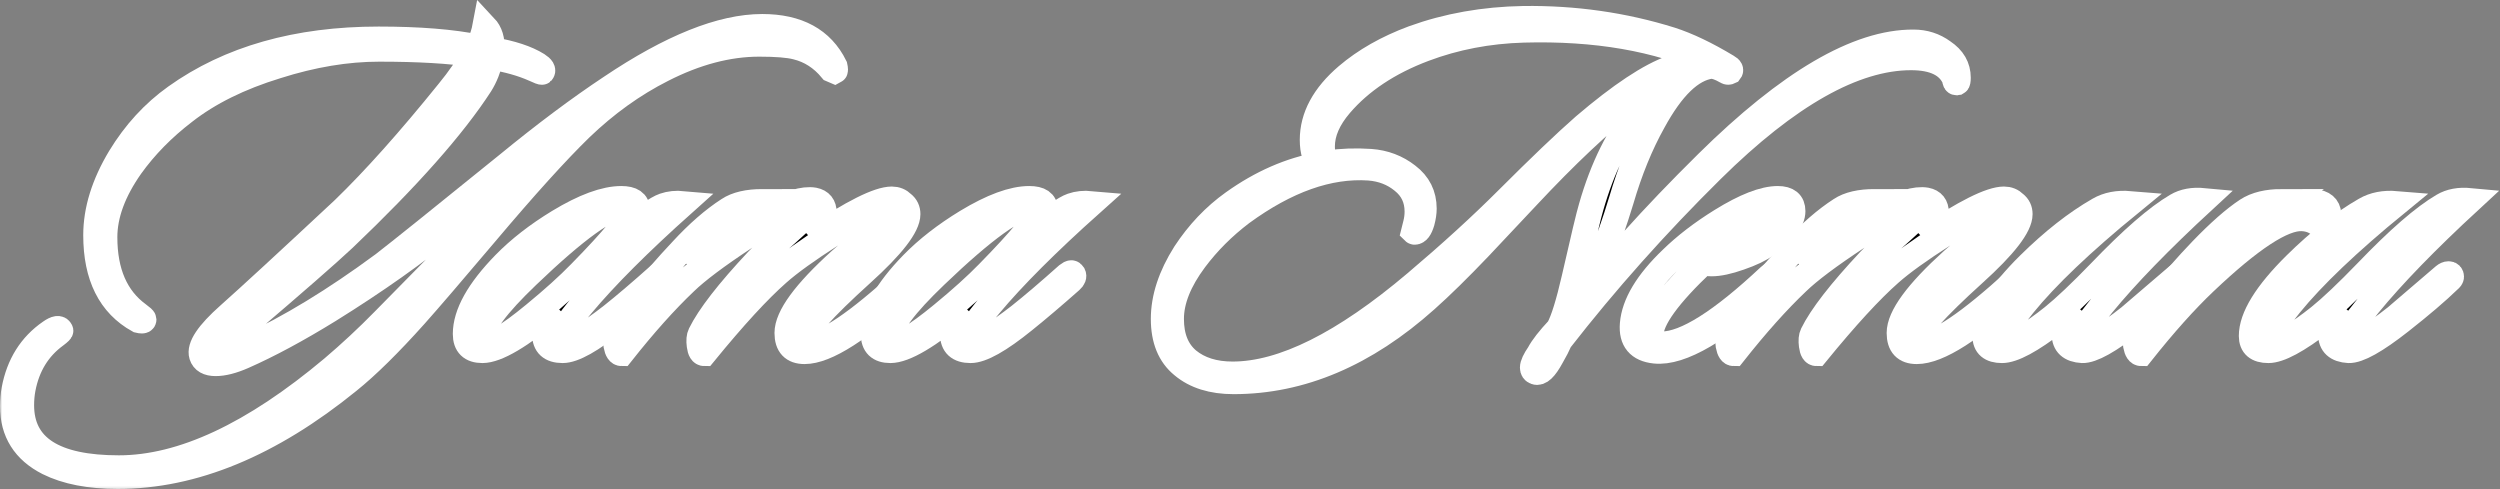 <?xml version="1.0" encoding="UTF-8"?> <svg xmlns="http://www.w3.org/2000/svg" viewBox="0 0 598.033 116.996" fill="none"><rect x="0" y="0" width="598.033" height="116.996" fill="#808080" stroke="none"/><mask id="path-1-outside-1_862_449" maskUnits="userSpaceOnUse" x="0" y="-2.297" width="2396.08" height="472.016" fill="black"><rect fill="white" y="-0.574" width="598.803" height="117.961"></rect><path d="M199.734 17.031L198.895 16.671C196.575 13.872 193.776 12.072 190.497 11.273C188.658 10.793 185.699 10.553 181.62 10.553C174.183 10.553 166.465 12.592 158.468 16.671C151.51 20.19 144.992 24.868 138.914 30.706C133.236 36.224 125.639 44.622 116.122 55.898C108.204 65.255 102.606 71.772 99.327 75.451C93.169 82.329 87.851 87.568 83.373 91.166C64.659 106.361 46.265 113.959 28.191 113.959C21.393 113.959 15.835 112.879 11.516 110.72C5.838 107.841 2.999 103.322 2.999 97.164C2.999 95.805 3.119 94.485 3.359 93.205C4.479 87.208 7.358 82.609 11.996 79.41C13.356 78.45 14.195 78.33 14.515 79.05C14.675 79.13 14.275 79.53 13.316 80.25C9.157 83.289 6.558 87.528 5.518 92.966C5.278 94.245 5.158 95.565 5.158 96.924C5.158 106.921 12.916 111.919 28.431 111.919C43.546 111.919 60.58 103.962 79.534 88.047C83.772 84.448 87.851 80.65 91.77 76.651C95.769 72.572 100.767 67.494 106.765 61.416L135.795 31.186C131.397 34.385 122.08 41.862 107.844 53.619C99.607 60.416 89.89 67.294 78.694 74.252C71.176 78.89 64.339 82.569 58.181 85.288C55.622 86.408 53.422 86.967 51.583 86.967C49.744 86.967 48.624 86.328 48.224 85.048C47.584 82.969 49.744 79.73 54.702 75.331C59.74 70.853 68.897 62.416 82.173 50.02C89.531 42.902 97.888 33.545 107.245 21.949C109.804 18.83 111.843 15.871 113.363 13.072C107.604 12.192 100.047 11.752 90.69 11.752C82.933 11.752 74.775 13.112 66.218 15.831C57.341 18.55 49.984 22.189 44.145 26.747C39.027 30.666 34.749 35.025 31.31 39.823C27.151 45.741 25.072 51.379 25.072 56.737C25.072 65.135 27.751 71.293 33.109 75.211C33.989 75.851 34.429 76.251 34.429 76.411C34.429 76.651 34.269 76.771 33.949 76.771C33.709 76.771 33.429 76.731 33.109 76.651C26.311 72.892 22.912 66.095 22.912 56.258C22.912 50.26 24.832 44.062 28.671 37.664C32.269 31.746 36.708 26.907 41.986 23.149C54.862 13.952 71.057 9.353 90.57 9.353C100.247 9.353 108.205 9.993 114.442 11.273C115.242 9.273 115.762 7.634 116.002 6.354C117.281 7.714 117.841 9.553 117.681 11.872C122.4 12.672 126.039 13.872 128.598 15.471C129.717 16.191 130.077 16.791 129.677 17.271C129.597 17.351 128.958 17.111 127.758 16.551C124.879 15.271 121.48 14.312 117.561 13.672C116.922 16.311 116.042 18.51 114.922 20.27C108.444 30.266 97.568 42.542 82.293 57.098C78.374 60.776 70.457 67.694 58.541 77.851C55.182 80.73 53.582 82.569 53.742 83.369C53.902 83.929 54.342 84.208 55.062 84.208C56.021 84.208 57.381 83.809 59.141 83.009C69.217 78.37 80.054 71.772 91.65 63.215C95.489 60.256 105.405 52.299 121.4 39.343C130.277 32.066 138.514 25.908 146.112 20.869C160.507 11.193 172.583 6.354 182.34 6.354C190.817 6.354 196.615 9.513 199.734 15.831C199.894 16.551 199.894 16.951 199.734 17.031Z"></path><path d="M163.5 48.7C152.944 58.137 144.827 66.254 139.149 73.052C135.79 77.051 134.11 79.65 134.11 80.85C134.11 81.569 134.51 81.929 135.31 81.929C137.149 81.929 140.828 79.77 146.346 75.451C149.465 72.972 153.264 69.733 157.743 65.735C158.142 65.415 158.462 65.255 158.702 65.255C158.862 65.255 159.022 65.375 159.182 65.615C159.422 66.095 159.222 66.614 158.582 67.174C154.424 70.853 150.705 74.012 147.426 76.651C141.508 81.449 137.229 83.849 134.59 83.849C131.711 83.849 130.272 82.529 130.272 79.89C130.272 78.13 131.071 76.051 132.671 73.652C124.593 80.45 118.835 83.849 115.396 83.849C112.677 83.849 111.318 82.529 111.318 79.89C111.318 75.092 114.437 69.493 120.675 63.095C124.193 59.497 128.512 56.138 133.63 53.019C139.708 49.34 144.707 47.501 148.625 47.501C151.185 47.501 152.464 48.38 152.464 50.14C152.464 51.819 151.225 53.858 148.745 56.258C153.784 52.099 157.143 49.74 158.822 49.18C160.182 48.7 161.741 48.54 163.5 48.7ZM149.345 49.3C145.507 49.3 137.789 54.858 126.193 65.975C118.835 73.012 115.157 77.97 115.157 80.85C115.157 81.409 115.396 81.809 115.876 82.049C117.396 82.769 121.355 80.49 127.752 75.211C132.231 71.533 135.91 68.214 138.789 65.255C146.786 57.098 150.785 52.219 150.785 50.62C150.785 49.74 150.305 49.3 149.345 49.3Z"></path><path d="M218.017 66.454C218.337 66.774 218.057 67.374 217.177 68.254C205.901 78.81 197.664 84.089 192.465 84.089C189.666 84.089 188.267 82.609 188.267 79.65C188.267 75.731 192.505 69.933 200.983 62.256C202.662 60.816 205.101 58.697 208.3 55.898C211.499 53.019 213.098 51.139 213.098 50.26C213.098 49.78 212.859 49.54 212.379 49.54C210.14 49.54 205.661 51.739 198.943 56.138C193.185 59.817 188.907 62.895 186.108 65.375C181.469 69.453 175.591 75.851 168.473 84.568C167.833 84.568 167.434 83.929 167.274 82.649C167.114 81.449 167.194 80.53 167.514 79.89C169.593 75.651 174.151 69.773 181.189 62.256C181.829 61.536 184.268 59.337 188.507 55.658C191.786 52.779 193.425 50.94 193.425 50.14C193.425 49.9 193.305 49.74 193.065 49.66C191.306 48.94 186.387 51.299 178.31 56.737C171.512 61.216 166.714 64.815 163.915 67.534C159.196 72.012 154.118 77.691 148.68 84.568C148.04 84.568 147.6 83.929 147.36 82.649C147.2 81.449 147.28 80.53 147.6 79.89C150.399 74.532 155.558 67.854 163.075 59.857C166.914 55.698 170.633 52.459 174.231 50.14C176.151 48.86 178.91 48.22 182.509 48.22C177.31 51.659 171.632 56.937 165.474 64.055C179.95 52.379 189.706 46.981 194.745 47.86C196.344 48.18 197.144 49.18 197.144 50.86C197.144 52.779 196.304 54.818 194.625 56.977C203.902 50.74 210.14 47.62 213.339 47.62C214.378 47.62 215.258 47.98 215.978 48.7C216.777 49.34 217.177 50.18 217.177 51.219C217.177 54.098 213.499 58.857 206.141 65.495C196.864 73.892 192.226 79.09 192.226 81.09C192.226 81.889 192.665 82.289 193.545 82.289C197.464 82.289 204.981 77.211 216.098 67.054C216.977 66.254 217.617 66.055 218.017 66.454Z"></path><path d="M261.085 48.7C250.529 58.137 242.412 66.254 236.734 73.052C233.375 77.051 231.695 79.65 231.695 80.85C231.695 81.569 232.095 81.929 232.895 81.929C234.734 81.929 238.413 79.77 243.931 75.451C247.05 72.972 250.849 69.733 255.327 65.735C255.727 65.415 256.047 65.255 256.287 65.255C256.447 65.255 256.607 65.375 256.767 65.615C257.007 66.095 256.807 66.614 256.167 67.174C252.009 70.853 248.29 74.012 245.011 76.651C239.093 81.449 234.814 83.849 232.175 83.849C229.296 83.849 227.857 82.529 227.857 79.89C227.857 78.13 228.656 76.051 230.256 73.652C222.178 80.45 216.42 83.849 212.982 83.849C210.262 83.849 208.903 82.529 208.903 79.89C208.903 75.092 212.022 69.493 218.26 63.095C221.779 59.497 226.097 56.138 231.215 53.019C237.293 49.34 242.292 47.501 246.21 47.501C248.77 47.501 250.049 48.38 250.049 50.14C250.049 51.819 248.81 53.858 246.33 56.258C251.369 52.099 254.728 49.74 256.407 49.18C257.767 48.7 259.326 48.54 261.085 48.7ZM246.93 49.3C243.092 49.3 235.374 54.858 223.778 65.975C216.42 73.012 212.742 77.97 212.742 80.85C212.742 81.409 212.982 81.809 213.461 82.049C214.981 82.769 218.94 80.49 225.337 75.211C229.816 71.533 233.495 68.214 236.374 65.255C244.371 57.098 248.37 52.219 248.37 50.62C248.37 49.74 247.89 49.3 246.93 49.3Z"></path><path d="M468.433 18.59C468.433 19.31 468.353 19.71 468.193 19.79C467.793 19.87 467.593 19.59 467.593 18.95C466.154 15.511 462.675 13.792 457.157 13.792C443.562 13.792 427.685 22.749 409.532 40.663C396.256 53.779 384.141 67.374 373.185 81.449C372.705 82.569 372.025 83.889 371.145 85.408C369.626 88.207 368.346 89.407 367.307 89.007C366.827 88.847 366.587 88.487 366.587 87.927C366.587 87.208 367.107 86.088 368.147 84.568C368.946 83.049 370.506 81.05 372.825 78.57C373.944 76.491 375.184 72.492 376.543 66.574C378.703 57.057 380.062 51.379 380.622 49.54C383.341 40.023 387.22 32.226 392.258 26.148C396.016 21.509 399.655 18.35 403.174 16.671C402.614 16.751 401.694 16.991 400.415 17.39C397.696 18.35 394.297 20.429 390.219 23.628C382.861 29.387 374.584 37.184 365.388 47.021L353.989 59.137C349.031 64.335 344.753 68.534 341.154 71.732C326.599 84.768 311.245 91.286 295.091 91.286C289.972 91.286 285.894 90.007 282.855 87.448C279.814 84.968 278.294 81.25 278.294 76.291C278.294 71.253 280.013 66.015 283.455 60.576C286.654 55.698 290.492 51.659 294.971 48.46C301.688 43.662 308.646 40.623 315.843 39.343C314.563 38.144 313.924 36.184 313.924 33.465C313.924 27.947 316.683 22.829 322.201 18.11C326.519 14.431 331.797 11.432 338.035 9.113C346.192 6.154 354.989 4.595 364.428 4.435C376.663 4.275 388.419 5.954 399.695 9.473C403.694 10.753 408.212 12.912 413.25 15.951C413.97 16.351 414.17 16.751 413.85 17.151C413.53 17.311 413.25 17.311 413.01 17.151C411.491 16.271 410.251 15.831 409.292 15.831C404.573 16.471 399.975 20.909 395.497 29.147C392.458 34.585 389.899 40.863 387.819 47.98C384.621 58.537 381.062 67.134 377.143 73.772C384.661 63.695 395.057 52.099 408.332 38.983C427.925 19.63 444.401 9.993 457.757 10.073C460.396 10.073 462.755 10.833 464.834 12.352C467.233 13.952 468.433 16.031 468.433 18.59ZM408.812 14.871C396.496 9.273 381.702 6.714 364.428 7.194C356.031 7.434 348.111 8.953 340.674 11.752C332.197 14.951 325.519 19.39 320.641 25.068C317.762 28.427 316.323 31.746 316.323 35.025C316.323 36.864 316.763 38.184 317.642 38.983C320.921 38.504 324.32 38.384 327.839 38.623C331.197 38.863 334.156 39.983 336.715 41.982C339.354 43.982 340.674 46.621 340.674 49.9C340.674 50.86 340.514 51.939 340.194 53.139C339.714 54.738 339.115 55.538 338.395 55.538C338.315 55.538 338.235 55.498 338.155 55.418L338.635 53.499C338.875 52.539 338.995 51.579 338.995 50.62C338.995 47.581 337.835 45.141 335.516 43.302C333.277 41.462 330.598 40.423 327.479 40.183C317.882 39.543 307.726 43.142 297.01 50.98C292.691 54.258 288.973 57.977 285.854 62.136C282.095 67.174 280.213 71.892 280.213 76.291C280.213 80.61 281.535 83.889 284.174 86.128C286.893 88.367 290.452 89.487 294.851 89.487C306.846 89.487 321.441 82.209 338.635 67.654C346.952 60.616 354.269 53.938 360.589 47.62C368.266 39.943 374.384 34.105 378.943 30.106C387.659 22.669 394.657 18.03 399.935 16.191C402.974 15.151 405.933 14.711 408.812 14.871Z"></path><path d="M428.88 50.5C428.88 52.899 426.8 55.578 422.642 58.537C421.122 59.657 418.963 60.696 416.164 61.656C413.445 62.616 411.206 63.095 409.447 63.095C408.567 63.095 407.927 62.975 407.527 62.736C399.13 70.653 394.932 76.451 394.932 80.13C394.932 81.569 395.812 82.289 397.571 82.289C403.169 82.289 411.726 76.891 423.242 66.095C424.041 65.375 424.601 65.215 424.921 65.615C425.241 66.015 425.041 66.574 424.321 67.294C411.606 79.05 402.129 84.608 395.891 83.969C391.97 83.569 390.171 81.409 390.491 77.491C390.891 72.692 394.012 67.494 399.85 61.896C403.129 58.697 407.087 55.658 411.726 52.779C417.404 49.26 421.922 47.501 425.281 47.501C427.68 47.501 428.88 48.5 428.88 50.5ZM426.6 49.18C426.52 49.02 426.36 48.94 426.121 48.94C424.681 48.94 421.602 50.82 416.884 54.578C413.445 57.297 410.566 59.777 408.247 62.016C408.487 62.096 408.807 62.136 409.207 62.136C412.565 62.136 416.604 60.256 421.322 56.498C425.001 53.619 426.84 51.379 426.84 49.78C426.84 49.46 426.76 49.26 426.6 49.18Z"></path><path d="M484.062 66.454C484.382 66.774 484.102 67.374 483.222 68.254C471.946 78.81 463.709 84.089 458.511 84.089C455.712 84.089 454.313 82.609 454.313 79.65C454.313 75.731 458.551 69.933 467.028 62.256C468.708 60.816 471.147 58.697 474.346 55.898C477.544 53.019 479.144 51.139 479.144 50.26C479.144 49.78 478.904 49.54 478.424 49.54C476.185 49.54 471.706 51.739 464.989 56.138C459.231 59.817 454.953 62.895 452.154 65.375C447.515 69.453 441.637 75.851 434.517 84.568C433.878 84.568 433.478 83.929 433.318 82.649C433.158 81.449 433.238 80.53 433.558 79.89C435.637 75.651 440.198 69.773 447.235 62.256C447.875 61.536 450.314 59.337 454.553 55.658C457.832 52.779 459.471 50.94 459.471 50.14C459.471 49.9 459.351 49.74 459.111 49.66C457.352 48.94 452.433 51.299 444.356 56.737C437.556 61.216 432.758 64.815 429.959 67.534C425.241 72.012 420.163 77.691 414.725 84.568C414.085 84.568 413.645 83.929 413.405 82.649C413.245 81.449 413.325 80.53 413.645 79.89C416.444 74.532 421.602 67.854 429.119 59.857C432.958 55.698 436.677 52.459 440.278 50.14C442.197 48.86 444.956 48.22 448.555 48.22C443.357 51.659 437.676 56.937 431.519 64.055C445.996 52.379 455.752 46.981 460.79 47.86C462.39 48.18 463.19 49.18 463.19 50.86C463.19 52.779 462.35 54.818 460.67 56.977C469.947 50.74 476.185 47.62 479.384 47.62C480.423 47.62 481.303 47.98 482.023 48.7C482.822 49.34 483.222 50.18 483.222 51.219C483.222 54.098 479.544 58.857 472.186 65.495C462.91 73.892 458.271 79.09 458.271 81.09C458.271 81.889 458.711 82.289 459.591 82.289C463.509 82.289 471.027 77.211 482.143 67.054C483.022 66.254 483.662 66.055 484.062 66.454Z"></path><path d="M527.131 47.98C516.735 57.577 508.658 65.895 502.898 72.932C499.379 77.251 497.62 79.93 497.62 80.97C497.62 81.609 498.059 81.929 498.939 81.929C500.778 81.929 504.217 79.93 509.258 75.931C509.418 75.771 513.296 72.452 520.894 65.975C521.294 65.655 521.653 65.495 521.973 65.495C522.453 65.495 522.693 65.735 522.693 66.214C522.693 66.454 522.493 66.734 522.093 67.054C519.294 69.773 515.456 73.052 510.577 76.891C504.577 81.609 500.419 83.929 498.099 83.849C495.22 83.689 493.781 82.369 493.781 79.89C493.781 78.05 494.541 75.851 496.06 73.292C495.021 74.332 493.621 75.531 491.862 76.891C485.864 81.529 481.545 83.849 478.906 83.849C476.187 83.849 474.828 82.689 474.828 80.37C474.828 75.891 478.347 70.173 485.384 63.215C491.062 57.617 496.62 53.259 502.058 50.14C504.137 48.94 506.619 48.46 509.498 48.7C498.059 58.057 489.583 66.135 484.065 72.932C480.626 77.171 478.906 79.81 478.906 80.85C478.906 81.569 479.386 81.929 480.346 81.929C482.345 81.929 485.904 79.89 491.022 75.811C493.901 73.492 497.7 69.893 502.418 65.015C509.938 57.178 516.015 51.899 520.654 49.18C522.413 48.14 524.572 47.74 527.131 47.98Z"></path><path d="M557.058 51.939C556.898 53.699 556.298 54.458 555.259 54.218C554.059 53.019 552.54 52.379 550.7 52.299C546.142 52.059 538.385 57.138 527.429 67.534C522.79 71.932 517.712 77.611 512.192 84.568C511.552 84.568 511.112 83.929 510.872 82.649C510.712 81.449 510.792 80.53 511.112 79.89C514.071 74.212 519.232 67.534 526.589 59.857C530.828 55.458 534.466 52.259 537.505 50.26C539.584 48.9 542.383 48.22 545.902 48.22C540.064 52.059 534.426 57.138 528.988 63.455L529.348 63.935C542.063 52.819 550.38 47.62 554.299 48.34C556.298 48.74 557.218 49.94 557.058 51.939Z"></path><path d="M590.861 47.98C580.462 57.577 572.385 65.895 566.627 72.932C563.108 77.251 561.349 79.93 561.349 80.97C561.349 81.609 561.789 81.929 562.669 81.929C564.508 81.929 567.947 79.93 572.985 75.931C573.145 75.771 577.023 72.452 584.623 65.975C585.023 65.655 585.383 65.495 585.703 65.495C586.182 65.495 586.422 65.735 586.422 66.214C586.422 66.454 586.222 66.734 585.823 67.054C583.024 69.773 579.183 73.052 574.304 76.891C568.306 81.609 564.148 83.929 561.829 83.849C558.95 83.689 557.51 82.369 557.51 79.89C557.51 78.05 558.27 75.851 559.79 73.292C558.75 74.332 557.35 75.531 555.591 76.891C549.593 81.529 545.275 83.849 542.636 83.849C539.917 83.849 538.557 82.689 538.557 80.37C538.557 75.891 542.076 70.173 549.113 63.215C554.791 57.617 560.349 53.259 565.787 50.14C567.867 48.94 570.346 48.46 573.225 48.7C561.789 58.057 553.312 66.135 547.794 72.932C544.355 77.171 542.636 79.81 542.636 80.85C542.636 81.569 543.116 81.929 544.075 81.929C546.075 81.929 549.633 79.89 554.751 75.811C557.63 73.492 561.429 69.893 566.147 65.015C573.665 57.178 579.742 51.899 584.383 49.18C586.143 48.14 588.302 47.74 590.861 47.98Z"></path></mask><path d="M199.734 17.031L198.895 16.671C196.575 13.872 193.776 12.072 190.497 11.273C188.658 10.793 185.699 10.553 181.62 10.553C174.183 10.553 166.465 12.592 158.468 16.671C151.51 20.19 144.992 24.868 138.914 30.706C133.236 36.224 125.639 44.622 116.122 55.898C108.204 65.255 102.606 71.772 99.327 75.451C93.169 82.329 87.851 87.568 83.373 91.166C64.659 106.361 46.265 113.959 28.191 113.959C21.393 113.959 15.835 112.879 11.516 110.72C5.838 107.841 2.999 103.322 2.999 97.164C2.999 95.805 3.119 94.485 3.359 93.205C4.479 87.208 7.358 82.609 11.996 79.41C13.356 78.45 14.195 78.33 14.515 79.05C14.675 79.13 14.275 79.53 13.316 80.25C9.157 83.289 6.558 87.528 5.518 92.966C5.278 94.245 5.158 95.565 5.158 96.924C5.158 106.921 12.916 111.919 28.431 111.919C43.546 111.919 60.58 103.962 79.534 88.047C83.772 84.448 87.851 80.65 91.77 76.651C95.769 72.572 100.767 67.494 106.765 61.416L135.795 31.186C131.397 34.385 122.08 41.862 107.844 53.619C99.607 60.416 89.89 67.294 78.694 74.252C71.176 78.89 64.339 82.569 58.181 85.288C55.622 86.408 53.422 86.967 51.583 86.967C49.744 86.967 48.624 86.328 48.224 85.048C47.584 82.969 49.744 79.73 54.702 75.331C59.74 70.853 68.897 62.416 82.173 50.02C89.531 42.902 97.888 33.545 107.245 21.949C109.804 18.83 111.843 15.871 113.363 13.072C107.604 12.192 100.047 11.752 90.69 11.752C82.933 11.752 74.775 13.112 66.218 15.831C57.341 18.55 49.984 22.189 44.145 26.747C39.027 30.666 34.749 35.025 31.31 39.823C27.151 45.741 25.072 51.379 25.072 56.737C25.072 65.135 27.751 71.293 33.109 75.211C33.989 75.851 34.429 76.251 34.429 76.411C34.429 76.651 34.269 76.771 33.949 76.771C33.709 76.771 33.429 76.731 33.109 76.651C26.311 72.892 22.912 66.095 22.912 56.258C22.912 50.26 24.832 44.062 28.671 37.664C32.269 31.746 36.708 26.907 41.986 23.149C54.862 13.952 71.057 9.353 90.57 9.353C100.247 9.353 108.205 9.993 114.442 11.273C115.242 9.273 115.762 7.634 116.002 6.354C117.281 7.714 117.841 9.553 117.681 11.872C122.4 12.672 126.039 13.872 128.598 15.471C129.717 16.191 130.077 16.791 129.677 17.271C129.597 17.351 128.958 17.111 127.758 16.551C124.879 15.271 121.48 14.312 117.561 13.672C116.922 16.311 116.042 18.51 114.922 20.27C108.444 30.266 97.568 42.542 82.293 57.098C78.374 60.776 70.457 67.694 58.541 77.851C55.182 80.73 53.582 82.569 53.742 83.369C53.902 83.929 54.342 84.208 55.062 84.208C56.021 84.208 57.381 83.809 59.141 83.009C69.217 78.37 80.054 71.772 91.65 63.215C95.489 60.256 105.405 52.299 121.4 39.343C130.277 32.066 138.514 25.908 146.112 20.869C160.507 11.193 172.583 6.354 182.34 6.354C190.817 6.354 196.615 9.513 199.734 15.831C199.894 16.551 199.894 16.951 199.734 17.031Z" fill="black"></path><path d="M163.5 48.7C152.944 58.137 144.827 66.254 139.149 73.052C135.79 77.051 134.11 79.65 134.11 80.85C134.11 81.569 134.51 81.929 135.31 81.929C137.149 81.929 140.828 79.77 146.346 75.451C149.465 72.972 153.264 69.733 157.743 65.735C158.142 65.415 158.462 65.255 158.702 65.255C158.862 65.255 159.022 65.375 159.182 65.615C159.422 66.095 159.222 66.614 158.582 67.174C154.424 70.853 150.705 74.012 147.426 76.651C141.508 81.449 137.229 83.849 134.59 83.849C131.711 83.849 130.272 82.529 130.272 79.89C130.272 78.13 131.071 76.051 132.671 73.652C124.593 80.45 118.835 83.849 115.396 83.849C112.677 83.849 111.318 82.529 111.318 79.89C111.318 75.092 114.437 69.493 120.675 63.095C124.193 59.497 128.512 56.138 133.63 53.019C139.708 49.34 144.707 47.501 148.625 47.501C151.185 47.501 152.464 48.38 152.464 50.14C152.464 51.819 151.225 53.858 148.745 56.258C153.784 52.099 157.143 49.74 158.822 49.18C160.182 48.7 161.741 48.54 163.5 48.7ZM149.345 49.3C145.507 49.3 137.789 54.858 126.193 65.975C118.835 73.012 115.157 77.97 115.157 80.85C115.157 81.409 115.396 81.809 115.876 82.049C117.396 82.769 121.355 80.49 127.752 75.211C132.231 71.533 135.91 68.214 138.789 65.255C146.786 57.098 150.785 52.219 150.785 50.62C150.785 49.74 150.305 49.3 149.345 49.3Z" fill="black"></path><path d="M218.017 66.454C218.337 66.774 218.057 67.374 217.177 68.254C205.901 78.81 197.664 84.089 192.465 84.089C189.666 84.089 188.267 82.609 188.267 79.65C188.267 75.731 192.505 69.933 200.983 62.256C202.662 60.816 205.101 58.697 208.3 55.898C211.499 53.019 213.098 51.139 213.098 50.26C213.098 49.78 212.859 49.54 212.379 49.54C210.14 49.54 205.661 51.739 198.943 56.138C193.185 59.817 188.907 62.895 186.108 65.375C181.469 69.453 175.591 75.851 168.473 84.568C167.833 84.568 167.434 83.929 167.274 82.649C167.114 81.449 167.194 80.53 167.514 79.89C169.593 75.651 174.151 69.773 181.189 62.256C181.829 61.536 184.268 59.337 188.507 55.658C191.786 52.779 193.425 50.94 193.425 50.14C193.425 49.9 193.305 49.74 193.065 49.66C191.306 48.94 186.387 51.299 178.31 56.737C171.512 61.216 166.714 64.815 163.915 67.534C159.196 72.012 154.118 77.691 148.68 84.568C148.04 84.568 147.6 83.929 147.36 82.649C147.2 81.449 147.28 80.53 147.6 79.89C150.399 74.532 155.558 67.854 163.075 59.857C166.914 55.698 170.633 52.459 174.231 50.14C176.151 48.86 178.91 48.22 182.509 48.22C177.31 51.659 171.632 56.937 165.474 64.055C179.95 52.379 189.706 46.981 194.745 47.86C196.344 48.18 197.144 49.18 197.144 50.86C197.144 52.779 196.304 54.818 194.625 56.977C203.902 50.74 210.14 47.62 213.339 47.62C214.378 47.62 215.258 47.98 215.978 48.7C216.777 49.34 217.177 50.18 217.177 51.219C217.177 54.098 213.499 58.857 206.141 65.495C196.864 73.892 192.226 79.09 192.226 81.09C192.226 81.889 192.665 82.289 193.545 82.289C197.464 82.289 204.981 77.211 216.098 67.054C216.977 66.254 217.617 66.055 218.017 66.454Z" fill="black"></path><path d="M261.085 48.7C250.529 58.137 242.412 66.254 236.734 73.052C233.375 77.051 231.695 79.65 231.695 80.85C231.695 81.569 232.095 81.929 232.895 81.929C234.734 81.929 238.413 79.77 243.931 75.451C247.05 72.972 250.849 69.733 255.327 65.735C255.727 65.415 256.047 65.255 256.287 65.255C256.447 65.255 256.607 65.375 256.767 65.615C257.007 66.095 256.807 66.614 256.167 67.174C252.009 70.853 248.29 74.012 245.011 76.651C239.093 81.449 234.814 83.849 232.175 83.849C229.296 83.849 227.857 82.529 227.857 79.89C227.857 78.13 228.656 76.051 230.256 73.652C222.178 80.45 216.42 83.849 212.982 83.849C210.262 83.849 208.903 82.529 208.903 79.89C208.903 75.092 212.022 69.493 218.26 63.095C221.779 59.497 226.097 56.138 231.215 53.019C237.293 49.34 242.292 47.501 246.21 47.501C248.77 47.501 250.049 48.38 250.049 50.14C250.049 51.819 248.81 53.858 246.33 56.258C251.369 52.099 254.728 49.74 256.407 49.18C257.767 48.7 259.326 48.54 261.085 48.7ZM246.93 49.3C243.092 49.3 235.374 54.858 223.778 65.975C216.42 73.012 212.742 77.97 212.742 80.85C212.742 81.409 212.982 81.809 213.461 82.049C214.981 82.769 218.94 80.49 225.337 75.211C229.816 71.533 233.495 68.214 236.374 65.255C244.371 57.098 248.37 52.219 248.37 50.62C248.37 49.74 247.89 49.3 246.93 49.3Z" fill="black"></path><path d="M468.433 18.59C468.433 19.31 468.353 19.71 468.193 19.79C467.793 19.87 467.593 19.59 467.593 18.95C466.154 15.511 462.675 13.792 457.157 13.792C443.562 13.792 427.685 22.749 409.532 40.663C396.256 53.779 384.141 67.374 373.185 81.449C372.705 82.569 372.025 83.889 371.145 85.408C369.626 88.207 368.346 89.407 367.307 89.007C366.827 88.847 366.587 88.487 366.587 87.927C366.587 87.208 367.107 86.088 368.147 84.568C368.946 83.049 370.506 81.05 372.825 78.57C373.944 76.491 375.184 72.492 376.543 66.574C378.703 57.057 380.062 51.379 380.622 49.54C383.341 40.023 387.22 32.226 392.258 26.148C396.016 21.509 399.655 18.35 403.174 16.671C402.614 16.751 401.694 16.991 400.415 17.39C397.696 18.35 394.297 20.429 390.219 23.628C382.861 29.387 374.584 37.184 365.388 47.021L353.989 59.137C349.031 64.335 344.753 68.534 341.154 71.732C326.599 84.768 311.245 91.286 295.091 91.286C289.972 91.286 285.894 90.007 282.855 87.448C279.814 84.968 278.294 81.25 278.294 76.291C278.294 71.253 280.013 66.015 283.455 60.576C286.654 55.698 290.492 51.659 294.971 48.46C301.688 43.662 308.646 40.623 315.843 39.343C314.563 38.144 313.924 36.184 313.924 33.465C313.924 27.947 316.683 22.829 322.201 18.11C326.519 14.431 331.797 11.432 338.035 9.113C346.192 6.154 354.989 4.595 364.428 4.435C376.663 4.275 388.419 5.954 399.695 9.473C403.694 10.753 408.212 12.912 413.25 15.951C413.97 16.351 414.17 16.751 413.85 17.151C413.53 17.311 413.25 17.311 413.01 17.151C411.491 16.271 410.251 15.831 409.292 15.831C404.573 16.471 399.975 20.909 395.497 29.147C392.458 34.585 389.899 40.863 387.819 47.98C384.621 58.537 381.062 67.134 377.143 73.772C384.661 63.695 395.057 52.099 408.332 38.983C427.925 19.63 444.401 9.993 457.757 10.073C460.396 10.073 462.755 10.833 464.834 12.352C467.233 13.952 468.433 16.031 468.433 18.59ZM408.812 14.871C396.496 9.273 381.702 6.714 364.428 7.194C356.031 7.434 348.111 8.953 340.674 11.752C332.197 14.951 325.519 19.39 320.641 25.068C317.762 28.427 316.323 31.746 316.323 35.025C316.323 36.864 316.763 38.184 317.642 38.983C320.921 38.504 324.32 38.384 327.839 38.623C331.197 38.863 334.156 39.983 336.715 41.982C339.354 43.982 340.674 46.621 340.674 49.9C340.674 50.86 340.514 51.939 340.194 53.139C339.714 54.738 339.115 55.538 338.395 55.538C338.315 55.538 338.235 55.498 338.155 55.418L338.635 53.499C338.875 52.539 338.995 51.579 338.995 50.62C338.995 47.581 337.835 45.141 335.516 43.302C333.277 41.462 330.598 40.423 327.479 40.183C317.882 39.543 307.726 43.142 297.01 50.98C292.691 54.258 288.973 57.977 285.854 62.136C282.095 67.174 280.213 71.892 280.213 76.291C280.213 80.61 281.535 83.889 284.174 86.128C286.893 88.367 290.452 89.487 294.851 89.487C306.846 89.487 321.441 82.209 338.635 67.654C346.952 60.616 354.269 53.938 360.589 47.62C368.266 39.943 374.384 34.105 378.943 30.106C387.659 22.669 394.657 18.03 399.935 16.191C402.974 15.151 405.933 14.711 408.812 14.871Z" fill="black"></path><path d="M428.88 50.5C428.88 52.899 426.8 55.578 422.642 58.537C421.122 59.657 418.963 60.696 416.164 61.656C413.445 62.616 411.206 63.095 409.447 63.095C408.567 63.095 407.927 62.975 407.527 62.736C399.13 70.653 394.932 76.451 394.932 80.13C394.932 81.569 395.812 82.289 397.571 82.289C403.169 82.289 411.726 76.891 423.242 66.095C424.041 65.375 424.601 65.215 424.921 65.615C425.241 66.015 425.041 66.574 424.321 67.294C411.606 79.05 402.129 84.608 395.891 83.969C391.97 83.569 390.171 81.409 390.491 77.491C390.891 72.692 394.012 67.494 399.85 61.896C403.129 58.697 407.087 55.658 411.726 52.779C417.404 49.26 421.922 47.501 425.281 47.501C427.68 47.501 428.88 48.5 428.88 50.5ZM426.6 49.18C426.52 49.02 426.36 48.94 426.121 48.94C424.681 48.94 421.602 50.82 416.884 54.578C413.445 57.297 410.566 59.777 408.247 62.016C408.487 62.096 408.807 62.136 409.207 62.136C412.565 62.136 416.604 60.256 421.322 56.498C425.001 53.619 426.84 51.379 426.84 49.78C426.84 49.46 426.76 49.26 426.6 49.18Z" fill="black"></path><path d="M484.062 66.454C484.382 66.774 484.102 67.374 483.222 68.254C471.946 78.81 463.709 84.089 458.511 84.089C455.712 84.089 454.313 82.609 454.313 79.65C454.313 75.731 458.551 69.933 467.028 62.256C468.708 60.816 471.147 58.697 474.346 55.898C477.544 53.019 479.144 51.139 479.144 50.26C479.144 49.78 478.904 49.54 478.424 49.54C476.185 49.54 471.706 51.739 464.989 56.138C459.231 59.817 454.953 62.895 452.154 65.375C447.515 69.453 441.637 75.851 434.517 84.568C433.878 84.568 433.478 83.929 433.318 82.649C433.158 81.449 433.238 80.53 433.558 79.89C435.637 75.651 440.198 69.773 447.235 62.256C447.875 61.536 450.314 59.337 454.553 55.658C457.832 52.779 459.471 50.94 459.471 50.14C459.471 49.9 459.351 49.74 459.111 49.66C457.352 48.94 452.433 51.299 444.356 56.737C437.556 61.216 432.758 64.815 429.959 67.534C425.241 72.012 420.163 77.691 414.725 84.568C414.085 84.568 413.645 83.929 413.405 82.649C413.245 81.449 413.325 80.53 413.645 79.89C416.444 74.532 421.602 67.854 429.119 59.857C432.958 55.698 436.677 52.459 440.278 50.14C442.197 48.86 444.956 48.22 448.555 48.22C443.357 51.659 437.676 56.937 431.519 64.055C445.996 52.379 455.752 46.981 460.79 47.86C462.39 48.18 463.19 49.18 463.19 50.86C463.19 52.779 462.35 54.818 460.67 56.977C469.947 50.74 476.185 47.62 479.384 47.62C480.423 47.62 481.303 47.98 482.023 48.7C482.822 49.34 483.222 50.18 483.222 51.219C483.222 54.098 479.544 58.857 472.186 65.495C462.91 73.892 458.271 79.09 458.271 81.09C458.271 81.889 458.711 82.289 459.591 82.289C463.509 82.289 471.027 77.211 482.143 67.054C483.022 66.254 483.662 66.055 484.062 66.454Z" fill="black"></path><path d="M527.131 47.98C516.735 57.577 508.658 65.895 502.898 72.932C499.379 77.251 497.62 79.93 497.62 80.97C497.62 81.609 498.059 81.929 498.939 81.929C500.778 81.929 504.217 79.93 509.258 75.931C509.418 75.771 513.296 72.452 520.894 65.975C521.294 65.655 521.653 65.495 521.973 65.495C522.453 65.495 522.693 65.735 522.693 66.214C522.693 66.454 522.493 66.734 522.093 67.054C519.294 69.773 515.456 73.052 510.577 76.891C504.577 81.609 500.419 83.929 498.099 83.849C495.22 83.689 493.781 82.369 493.781 79.89C493.781 78.05 494.541 75.851 496.06 73.292C495.021 74.332 493.621 75.531 491.862 76.891C485.864 81.529 481.545 83.849 478.906 83.849C476.187 83.849 474.828 82.689 474.828 80.37C474.828 75.891 478.347 70.173 485.384 63.215C491.062 57.617 496.62 53.259 502.058 50.14C504.137 48.94 506.619 48.46 509.498 48.7C498.059 58.057 489.583 66.135 484.065 72.932C480.626 77.171 478.906 79.81 478.906 80.85C478.906 81.569 479.386 81.929 480.346 81.929C482.345 81.929 485.904 79.89 491.022 75.811C493.901 73.492 497.7 69.893 502.418 65.015C509.938 57.178 516.015 51.899 520.654 49.18C522.413 48.14 524.572 47.74 527.131 47.98Z" fill="black"></path><path d="M557.058 51.939C556.898 53.699 556.298 54.458 555.259 54.218C554.059 53.019 552.54 52.379 550.7 52.299C546.142 52.059 538.385 57.138 527.429 67.534C522.79 71.932 517.712 77.611 512.192 84.568C511.552 84.568 511.112 83.929 510.872 82.649C510.712 81.449 510.792 80.53 511.112 79.89C514.071 74.212 519.232 67.534 526.589 59.857C530.828 55.458 534.466 52.259 537.505 50.26C539.584 48.9 542.383 48.22 545.902 48.22C540.064 52.059 534.426 57.138 528.988 63.455L529.348 63.935C542.063 52.819 550.38 47.62 554.299 48.34C556.298 48.74 557.218 49.94 557.058 51.939Z" fill="black"></path><path d="M590.861 47.98C580.462 57.577 572.385 65.895 566.627 72.932C563.108 77.251 561.349 79.93 561.349 80.97C561.349 81.609 561.789 81.929 562.669 81.929C564.508 81.929 567.947 79.93 572.985 75.931C573.145 75.771 577.023 72.452 584.623 65.975C585.023 65.655 585.383 65.495 585.703 65.495C586.182 65.495 586.422 65.735 586.422 66.214C586.422 66.454 586.222 66.734 585.823 67.054C583.024 69.773 579.183 73.052 574.304 76.891C568.306 81.609 564.148 83.929 561.829 83.849C558.95 83.689 557.51 82.369 557.51 79.89C557.51 78.05 558.27 75.851 559.79 73.292C558.75 74.332 557.35 75.531 555.591 76.891C549.593 81.529 545.275 83.849 542.636 83.849C539.917 83.849 538.557 82.689 538.557 80.37C538.557 75.891 542.076 70.173 549.113 63.215C554.791 57.617 560.349 53.259 565.787 50.14C567.867 48.94 570.346 48.46 573.225 48.7C561.789 58.057 553.312 66.135 547.794 72.932C544.355 77.171 542.636 79.81 542.636 80.85C542.636 81.569 543.116 81.929 544.075 81.929C546.075 81.929 549.633 79.89 554.751 75.811C557.63 73.492 561.429 69.893 566.147 65.015C573.665 57.178 579.742 51.899 584.383 49.18C586.143 48.14 588.302 47.74 590.861 47.98Z" fill="black"></path><path d="M199.734 17.031L198.895 16.671C196.575 13.872 193.776 12.072 190.497 11.273C188.658 10.793 185.699 10.553 181.62 10.553C174.183 10.553 166.465 12.592 158.468 16.671C151.51 20.19 144.992 24.868 138.914 30.706C133.236 36.224 125.639 44.622 116.122 55.898C108.204 65.255 102.606 71.772 99.327 75.451C93.169 82.329 87.851 87.568 83.373 91.166C64.659 106.361 46.265 113.959 28.191 113.959C21.393 113.959 15.835 112.879 11.516 110.72C5.838 107.841 2.999 103.322 2.999 97.164C2.999 95.805 3.119 94.485 3.359 93.205C4.479 87.208 7.358 82.609 11.996 79.41C13.356 78.45 14.195 78.33 14.515 79.05C14.675 79.13 14.275 79.53 13.316 80.25C9.157 83.289 6.558 87.528 5.518 92.966C5.278 94.245 5.158 95.565 5.158 96.924C5.158 106.921 12.916 111.919 28.431 111.919C43.546 111.919 60.58 103.962 79.534 88.047C83.772 84.448 87.851 80.65 91.77 76.651C95.769 72.572 100.767 67.494 106.765 61.416L135.795 31.186C131.397 34.385 122.08 41.862 107.844 53.619C99.607 60.416 89.89 67.294 78.694 74.252C71.176 78.89 64.339 82.569 58.181 85.288C55.622 86.408 53.422 86.967 51.583 86.967C49.744 86.967 48.624 86.328 48.224 85.048C47.584 82.969 49.744 79.73 54.702 75.331C59.74 70.853 68.897 62.416 82.173 50.02C89.531 42.902 97.888 33.545 107.245 21.949C109.804 18.83 111.843 15.871 113.363 13.072C107.604 12.192 100.047 11.752 90.69 11.752C82.933 11.752 74.775 13.112 66.218 15.831C57.341 18.55 49.984 22.189 44.145 26.747C39.027 30.666 34.749 35.025 31.31 39.823C27.151 45.741 25.072 51.379 25.072 56.737C25.072 65.135 27.751 71.293 33.109 75.211C33.989 75.851 34.429 76.251 34.429 76.411C34.429 76.651 34.269 76.771 33.949 76.771C33.709 76.771 33.429 76.731 33.109 76.651C26.311 72.892 22.912 66.095 22.912 56.258C22.912 50.26 24.832 44.062 28.671 37.664C32.269 31.746 36.708 26.907 41.986 23.149C54.862 13.952 71.057 9.353 90.57 9.353C100.247 9.353 108.205 9.993 114.442 11.273C115.242 9.273 115.762 7.634 116.002 6.354C117.281 7.714 117.841 9.553 117.681 11.872C122.4 12.672 126.039 13.872 128.598 15.471C129.717 16.191 130.077 16.791 129.677 17.271C129.597 17.351 128.958 17.111 127.758 16.551C124.879 15.271 121.48 14.312 117.561 13.672C116.922 16.311 116.042 18.51 114.922 20.27C108.444 30.266 97.568 42.542 82.293 57.098C78.374 60.776 70.457 67.694 58.541 77.851C55.182 80.73 53.582 82.569 53.742 83.369C53.902 83.929 54.342 84.208 55.062 84.208C56.021 84.208 57.381 83.809 59.141 83.009C69.217 78.37 80.054 71.772 91.65 63.215C95.489 60.256 105.405 52.299 121.4 39.343C130.277 32.066 138.514 25.908 146.112 20.869C160.507 11.193 172.583 6.354 182.34 6.354C190.817 6.354 196.615 9.513 199.734 15.831C199.894 16.551 199.894 16.951 199.734 17.031Z" stroke="white" stroke-width="6" mask="url(#path-1-outside-1_862_449)"></path><path d="M163.5 48.7C152.944 58.137 144.827 66.254 139.149 73.052C135.79 77.051 134.11 79.65 134.11 80.85C134.11 81.569 134.51 81.929 135.31 81.929C137.149 81.929 140.828 79.77 146.346 75.451C149.465 72.972 153.264 69.733 157.743 65.735C158.142 65.415 158.462 65.255 158.702 65.255C158.862 65.255 159.022 65.375 159.182 65.615C159.422 66.095 159.222 66.614 158.582 67.174C154.424 70.853 150.705 74.012 147.426 76.651C141.508 81.449 137.229 83.849 134.59 83.849C131.711 83.849 130.272 82.529 130.272 79.89C130.272 78.13 131.071 76.051 132.671 73.652C124.593 80.45 118.835 83.849 115.396 83.849C112.677 83.849 111.318 82.529 111.318 79.89C111.318 75.092 114.437 69.493 120.675 63.095C124.193 59.497 128.512 56.138 133.63 53.019C139.708 49.34 144.707 47.501 148.625 47.501C151.185 47.501 152.464 48.38 152.464 50.14C152.464 51.819 151.225 53.858 148.745 56.258C153.784 52.099 157.143 49.74 158.822 49.18C160.182 48.7 161.741 48.54 163.5 48.7ZM149.345 49.3C145.507 49.3 137.789 54.858 126.193 65.975C118.835 73.012 115.157 77.97 115.157 80.85C115.157 81.409 115.396 81.809 115.876 82.049C117.396 82.769 121.355 80.49 127.752 75.211C132.231 71.533 135.91 68.214 138.789 65.255C146.786 57.098 150.785 52.219 150.785 50.62C150.785 49.74 150.305 49.3 149.345 49.3Z" stroke="white" stroke-width="6" mask="url(#path-1-outside-1_862_449)"></path><path d="M218.017 66.454C218.337 66.774 218.057 67.374 217.177 68.254C205.901 78.81 197.664 84.089 192.465 84.089C189.666 84.089 188.267 82.609 188.267 79.65C188.267 75.731 192.505 69.933 200.983 62.256C202.662 60.816 205.101 58.697 208.3 55.898C211.499 53.019 213.098 51.139 213.098 50.26C213.098 49.78 212.859 49.54 212.379 49.54C210.14 49.54 205.661 51.739 198.943 56.138C193.185 59.817 188.907 62.895 186.108 65.375C181.469 69.453 175.591 75.851 168.473 84.568C167.833 84.568 167.434 83.929 167.274 82.649C167.114 81.449 167.194 80.53 167.514 79.89C169.593 75.651 174.151 69.773 181.189 62.256C181.829 61.536 184.268 59.337 188.507 55.658C191.786 52.779 193.425 50.94 193.425 50.14C193.425 49.9 193.305 49.74 193.065 49.66C191.306 48.94 186.387 51.299 178.31 56.737C171.512 61.216 166.714 64.815 163.915 67.534C159.196 72.012 154.118 77.691 148.68 84.568C148.04 84.568 147.6 83.929 147.36 82.649C147.2 81.449 147.28 80.53 147.6 79.89C150.399 74.532 155.558 67.854 163.075 59.857C166.914 55.698 170.633 52.459 174.231 50.14C176.151 48.86 178.91 48.22 182.509 48.22C177.31 51.659 171.632 56.937 165.474 64.055C179.95 52.379 189.706 46.981 194.745 47.86C196.344 48.18 197.144 49.18 197.144 50.86C197.144 52.779 196.304 54.818 194.625 56.977C203.902 50.74 210.14 47.62 213.339 47.62C214.378 47.62 215.258 47.98 215.978 48.7C216.777 49.34 217.177 50.18 217.177 51.219C217.177 54.098 213.499 58.857 206.141 65.495C196.864 73.892 192.226 79.09 192.226 81.09C192.226 81.889 192.665 82.289 193.545 82.289C197.464 82.289 204.981 77.211 216.098 67.054C216.977 66.254 217.617 66.055 218.017 66.454Z" stroke="white" stroke-width="6" mask="url(#path-1-outside-1_862_449)"></path><path d="M261.085 48.7C250.529 58.137 242.412 66.254 236.734 73.052C233.375 77.051 231.695 79.65 231.695 80.85C231.695 81.569 232.095 81.929 232.895 81.929C234.734 81.929 238.413 79.77 243.931 75.451C247.05 72.972 250.849 69.733 255.327 65.735C255.727 65.415 256.047 65.255 256.287 65.255C256.447 65.255 256.607 65.375 256.767 65.615C257.007 66.095 256.807 66.614 256.167 67.174C252.009 70.853 248.29 74.012 245.011 76.651C239.093 81.449 234.814 83.849 232.175 83.849C229.296 83.849 227.857 82.529 227.857 79.89C227.857 78.13 228.656 76.051 230.256 73.652C222.178 80.45 216.42 83.849 212.982 83.849C210.262 83.849 208.903 82.529 208.903 79.89C208.903 75.092 212.022 69.493 218.26 63.095C221.779 59.497 226.097 56.138 231.215 53.019C237.293 49.34 242.292 47.501 246.21 47.501C248.77 47.501 250.049 48.38 250.049 50.14C250.049 51.819 248.81 53.858 246.33 56.258C251.369 52.099 254.728 49.74 256.407 49.18C257.767 48.7 259.326 48.54 261.085 48.7ZM246.93 49.3C243.092 49.3 235.374 54.858 223.778 65.975C216.42 73.012 212.742 77.97 212.742 80.85C212.742 81.409 212.982 81.809 213.461 82.049C214.981 82.769 218.94 80.49 225.337 75.211C229.816 71.533 233.495 68.214 236.374 65.255C244.371 57.098 248.37 52.219 248.37 50.62C248.37 49.74 247.89 49.3 246.93 49.3Z" stroke="white" stroke-width="6" mask="url(#path-1-outside-1_862_449)"></path><path d="M468.433 18.59C468.433 19.31 468.353 19.71 468.193 19.79C467.793 19.87 467.593 19.59 467.593 18.95C466.154 15.511 462.675 13.792 457.157 13.792C443.562 13.792 427.685 22.749 409.532 40.663C396.256 53.779 384.141 67.374 373.185 81.449C372.705 82.569 372.025 83.889 371.145 85.408C369.626 88.207 368.346 89.407 367.307 89.007C366.827 88.847 366.587 88.487 366.587 87.927C366.587 87.208 367.107 86.088 368.147 84.568C368.946 83.049 370.506 81.05 372.825 78.57C373.944 76.491 375.184 72.492 376.543 66.574C378.703 57.057 380.062 51.379 380.622 49.54C383.341 40.023 387.22 32.226 392.258 26.148C396.016 21.509 399.655 18.35 403.174 16.671C402.614 16.751 401.694 16.991 400.415 17.39C397.696 18.35 394.297 20.429 390.219 23.628C382.861 29.387 374.584 37.184 365.388 47.021L353.989 59.137C349.031 64.335 344.753 68.534 341.154 71.732C326.599 84.768 311.245 91.286 295.091 91.286C289.972 91.286 285.894 90.007 282.855 87.448C279.814 84.968 278.294 81.25 278.294 76.291C278.294 71.253 280.013 66.015 283.455 60.576C286.654 55.698 290.492 51.659 294.971 48.46C301.688 43.662 308.646 40.623 315.843 39.343C314.563 38.144 313.924 36.184 313.924 33.465C313.924 27.947 316.683 22.829 322.201 18.11C326.519 14.431 331.797 11.432 338.035 9.113C346.192 6.154 354.989 4.595 364.428 4.435C376.663 4.275 388.419 5.954 399.695 9.473C403.694 10.753 408.212 12.912 413.25 15.951C413.97 16.351 414.17 16.751 413.85 17.151C413.53 17.311 413.25 17.311 413.01 17.151C411.491 16.271 410.251 15.831 409.292 15.831C404.573 16.471 399.975 20.909 395.497 29.147C392.458 34.585 389.899 40.863 387.819 47.98C384.621 58.537 381.062 67.134 377.143 73.772C384.661 63.695 395.057 52.099 408.332 38.983C427.925 19.63 444.401 9.993 457.757 10.073C460.396 10.073 462.755 10.833 464.834 12.352C467.233 13.952 468.433 16.031 468.433 18.59ZM408.812 14.871C396.496 9.273 381.702 6.714 364.428 7.194C356.031 7.434 348.111 8.953 340.674 11.752C332.197 14.951 325.519 19.39 320.641 25.068C317.762 28.427 316.323 31.746 316.323 35.025C316.323 36.864 316.763 38.184 317.642 38.983C320.921 38.504 324.32 38.384 327.839 38.623C331.197 38.863 334.156 39.983 336.715 41.982C339.354 43.982 340.674 46.621 340.674 49.9C340.674 50.86 340.514 51.939 340.194 53.139C339.714 54.738 339.115 55.538 338.395 55.538C338.315 55.538 338.235 55.498 338.155 55.418L338.635 53.499C338.875 52.539 338.995 51.579 338.995 50.62C338.995 47.581 337.835 45.141 335.516 43.302C333.277 41.462 330.598 40.423 327.479 40.183C317.882 39.543 307.726 43.142 297.01 50.98C292.691 54.258 288.973 57.977 285.854 62.136C282.095 67.174 280.213 71.892 280.213 76.291C280.213 80.61 281.535 83.889 284.174 86.128C286.893 88.367 290.452 89.487 294.851 89.487C306.846 89.487 321.441 82.209 338.635 67.654C346.952 60.616 354.269 53.938 360.589 47.62C368.266 39.943 374.384 34.105 378.943 30.106C387.659 22.669 394.657 18.03 399.935 16.191C402.974 15.151 405.933 14.711 408.812 14.871Z" stroke="white" stroke-width="6" mask="url(#path-1-outside-1_862_449)"></path><path d="M428.88 50.5C428.88 52.899 426.8 55.578 422.642 58.537C421.122 59.657 418.963 60.696 416.164 61.656C413.445 62.616 411.206 63.095 409.447 63.095C408.567 63.095 407.927 62.975 407.527 62.736C399.13 70.653 394.932 76.451 394.932 80.13C394.932 81.569 395.812 82.289 397.571 82.289C403.169 82.289 411.726 76.891 423.242 66.095C424.041 65.375 424.601 65.215 424.921 65.615C425.241 66.015 425.041 66.574 424.321 67.294C411.606 79.05 402.129 84.608 395.891 83.969C391.97 83.569 390.171 81.409 390.491 77.491C390.891 72.692 394.012 67.494 399.85 61.896C403.129 58.697 407.087 55.658 411.726 52.779C417.404 49.26 421.922 47.501 425.281 47.501C427.68 47.501 428.88 48.5 428.88 50.5ZM426.6 49.18C426.52 49.02 426.36 48.94 426.121 48.94C424.681 48.94 421.602 50.82 416.884 54.578C413.445 57.297 410.566 59.777 408.247 62.016C408.487 62.096 408.807 62.136 409.207 62.136C412.565 62.136 416.604 60.256 421.322 56.498C425.001 53.619 426.84 51.379 426.84 49.78C426.84 49.46 426.76 49.26 426.6 49.18Z" stroke="white" stroke-width="6" mask="url(#path-1-outside-1_862_449)"></path><path d="M484.062 66.454C484.382 66.774 484.102 67.374 483.222 68.254C471.946 78.81 463.709 84.089 458.511 84.089C455.712 84.089 454.313 82.609 454.313 79.65C454.313 75.731 458.551 69.933 467.028 62.256C468.708 60.816 471.147 58.697 474.346 55.898C477.544 53.019 479.144 51.139 479.144 50.26C479.144 49.78 478.904 49.54 478.424 49.54C476.185 49.54 471.706 51.739 464.989 56.138C459.231 59.817 454.953 62.895 452.154 65.375C447.515 69.453 441.637 75.851 434.517 84.568C433.878 84.568 433.478 83.929 433.318 82.649C433.158 81.449 433.238 80.53 433.558 79.89C435.637 75.651 440.198 69.773 447.235 62.256C447.875 61.536 450.314 59.337 454.553 55.658C457.832 52.779 459.471 50.94 459.471 50.14C459.471 49.9 459.351 49.74 459.111 49.66C457.352 48.94 452.433 51.299 444.356 56.737C437.556 61.216 432.758 64.815 429.959 67.534C425.241 72.012 420.163 77.691 414.725 84.568C414.085 84.568 413.645 83.929 413.405 82.649C413.245 81.449 413.325 80.53 413.645 79.89C416.444 74.532 421.602 67.854 429.119 59.857C432.958 55.698 436.677 52.459 440.278 50.14C442.197 48.86 444.956 48.22 448.555 48.22C443.357 51.659 437.676 56.937 431.519 64.055C445.996 52.379 455.752 46.981 460.79 47.86C462.39 48.18 463.19 49.18 463.19 50.86C463.19 52.779 462.35 54.818 460.67 56.977C469.947 50.74 476.185 47.62 479.384 47.62C480.423 47.62 481.303 47.98 482.023 48.7C482.822 49.34 483.222 50.18 483.222 51.219C483.222 54.098 479.544 58.857 472.186 65.495C462.91 73.892 458.271 79.09 458.271 81.09C458.271 81.889 458.711 82.289 459.591 82.289C463.509 82.289 471.027 77.211 482.143 67.054C483.022 66.254 483.662 66.055 484.062 66.454Z" stroke="white" stroke-width="6" mask="url(#path-1-outside-1_862_449)"></path><path d="M527.131 47.98C516.735 57.577 508.658 65.895 502.898 72.932C499.379 77.251 497.62 79.93 497.62 80.97C497.62 81.609 498.059 81.929 498.939 81.929C500.778 81.929 504.217 79.93 509.258 75.931C509.418 75.771 513.296 72.452 520.894 65.975C521.294 65.655 521.653 65.495 521.973 65.495C522.453 65.495 522.693 65.735 522.693 66.214C522.693 66.454 522.493 66.734 522.093 67.054C519.294 69.773 515.456 73.052 510.577 76.891C504.577 81.609 500.419 83.929 498.099 83.849C495.22 83.689 493.781 82.369 493.781 79.89C493.781 78.05 494.541 75.851 496.06 73.292C495.021 74.332 493.621 75.531 491.862 76.891C485.864 81.529 481.545 83.849 478.906 83.849C476.187 83.849 474.828 82.689 474.828 80.37C474.828 75.891 478.347 70.173 485.384 63.215C491.062 57.617 496.62 53.259 502.058 50.14C504.137 48.94 506.619 48.46 509.498 48.7C498.059 58.057 489.583 66.135 484.065 72.932C480.626 77.171 478.906 79.81 478.906 80.85C478.906 81.569 479.386 81.929 480.346 81.929C482.345 81.929 485.904 79.89 491.022 75.811C493.901 73.492 497.7 69.893 502.418 65.015C509.938 57.178 516.015 51.899 520.654 49.18C522.413 48.14 524.572 47.74 527.131 47.98Z" stroke="white" stroke-width="6" mask="url(#path-1-outside-1_862_449)"></path><path d="M557.058 51.939C556.898 53.699 556.298 54.458 555.259 54.218C554.059 53.019 552.54 52.379 550.7 52.299C546.142 52.059 538.385 57.138 527.429 67.534C522.79 71.932 517.712 77.611 512.192 84.568C511.552 84.568 511.112 83.929 510.872 82.649C510.712 81.449 510.792 80.53 511.112 79.89C514.071 74.212 519.232 67.534 526.589 59.857C530.828 55.458 534.466 52.259 537.505 50.26C539.584 48.9 542.383 48.22 545.902 48.22C540.064 52.059 534.426 57.138 528.988 63.455L529.348 63.935C542.063 52.819 550.38 47.62 554.299 48.34C556.298 48.74 557.218 49.94 557.058 51.939Z" stroke="white" stroke-width="6" mask="url(#path-1-outside-1_862_449)"></path><path d="M590.861 47.98C580.462 57.577 572.385 65.895 566.627 72.932C563.108 77.251 561.349 79.93 561.349 80.97C561.349 81.609 561.789 81.929 562.669 81.929C564.508 81.929 567.947 79.93 572.985 75.931C573.145 75.771 577.023 72.452 584.623 65.975C585.023 65.655 585.383 65.495 585.703 65.495C586.182 65.495 586.422 65.735 586.422 66.214C586.422 66.454 586.222 66.734 585.823 67.054C583.024 69.773 579.183 73.052 574.304 76.891C568.306 81.609 564.148 83.929 561.829 83.849C558.95 83.689 557.51 82.369 557.51 79.89C557.51 78.05 558.27 75.851 559.79 73.292C558.75 74.332 557.35 75.531 555.591 76.891C549.593 81.529 545.275 83.849 542.636 83.849C539.917 83.849 538.557 82.689 538.557 80.37C538.557 75.891 542.076 70.173 549.113 63.215C554.791 57.617 560.349 53.259 565.787 50.14C567.867 48.94 570.346 48.46 573.225 48.7C561.789 58.057 553.312 66.135 547.794 72.932C544.355 77.171 542.636 79.81 542.636 80.85C542.636 81.569 543.116 81.929 544.075 81.929C546.075 81.929 549.633 79.89 554.751 75.811C557.63 73.492 561.429 69.893 566.147 65.015C573.665 57.178 579.742 51.899 584.383 49.18C586.143 48.14 588.302 47.74 590.861 47.98Z" stroke="white" stroke-width="6" mask="url(#path-1-outside-1_862_449)"></path></svg> 